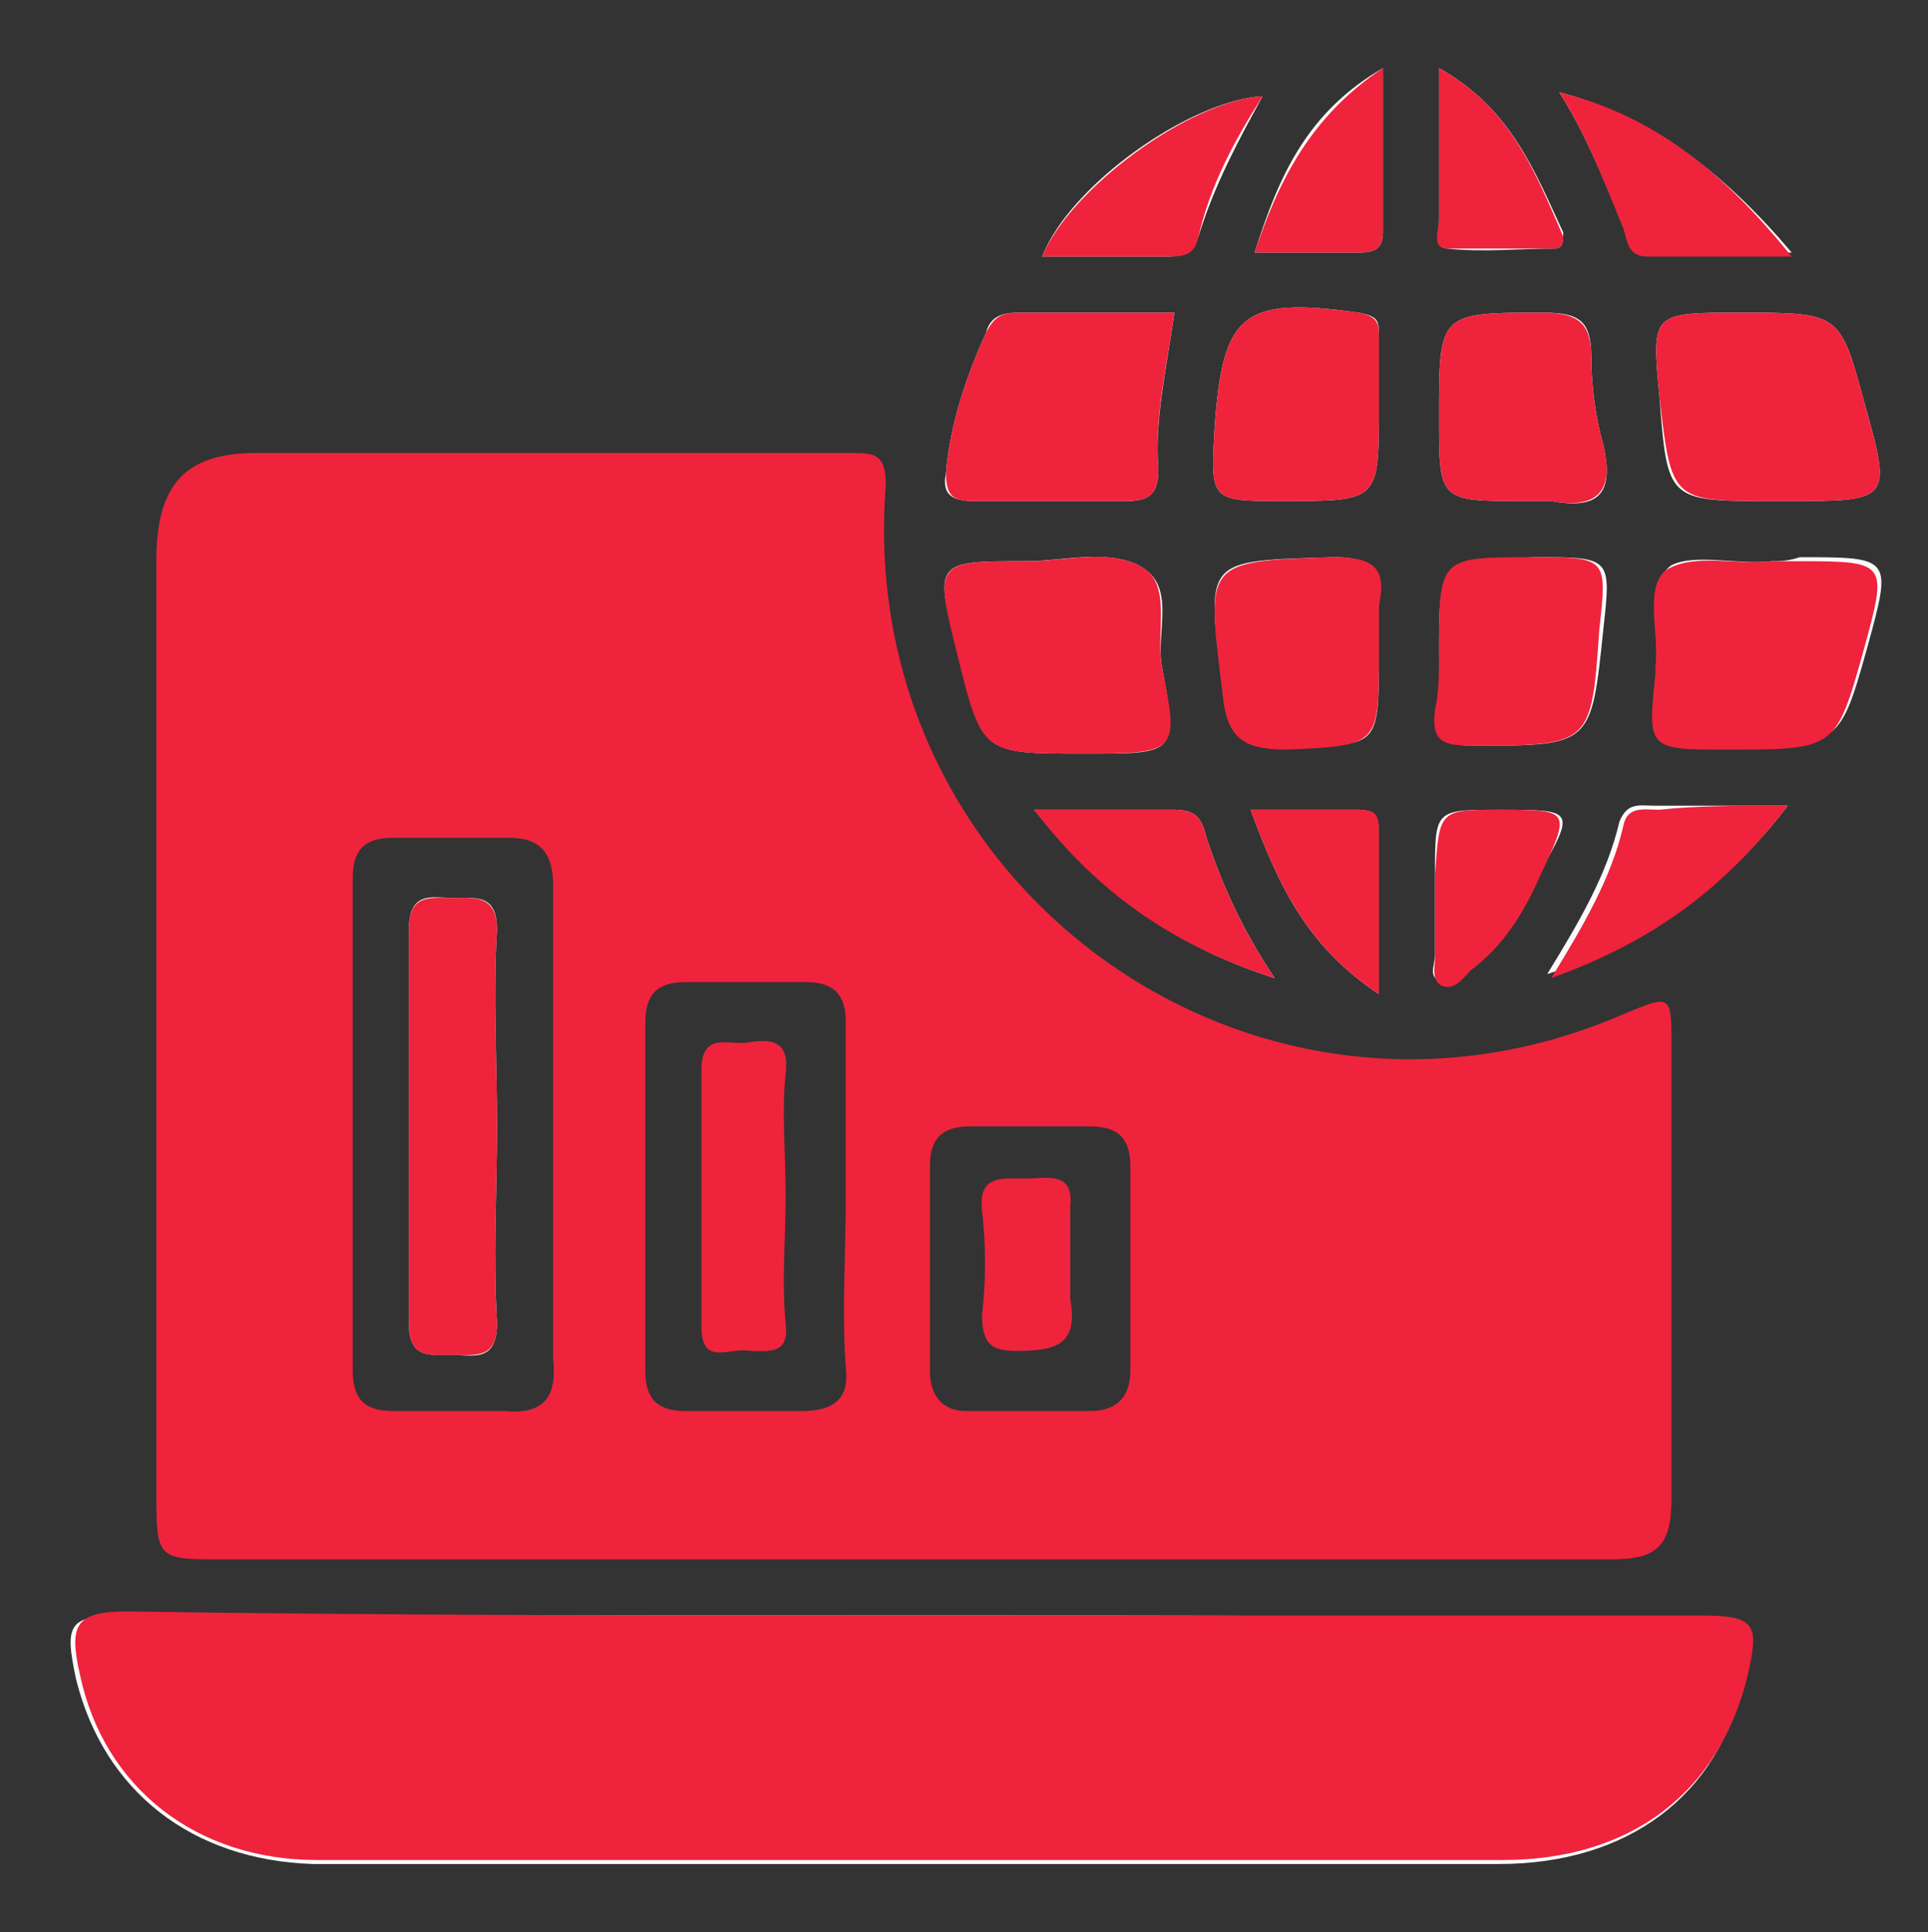 <?xml version="1.0" encoding="utf-8"?>
<!-- Generator: Adobe Illustrator 26.0.1, SVG Export Plug-In . SVG Version: 6.00 Build 0)  -->
<svg version="1.0" id="Layer_1" xmlns="http://www.w3.org/2000/svg" xmlns:xlink="http://www.w3.org/1999/xlink" x="0px" y="0px"
	 viewBox="0 0 48.1 48.2" style="enable-background:new 0 0 48.1 48.2;" xml:space="preserve">
<rect x="0" y="0" width="48.1" height="48.2" fill="#333333" stroke="none"/>
<style type="text/css">
	.st0{fill:#FBFBFB;}
	.st1{fill:#EF233C;}
	.st2{fill:#F0F0F0;}
</style>
<g>
	<path class="st0" d="M22.8,40.3c-6.6,0-13.1,0-19.7,0c-1.4,0-1.5,0.2-1.2,1.6c0.7,2.8,2.9,4.5,5.9,4.6c2.3,0,4.6,0,6.8,0
		c7.6,0,15.2,0,22.8,0c3.2,0,5.5-1.7,6.1-4.6c0.3-1.3,0.2-1.5-1.2-1.5C35.9,40.3,29.4,40.3,22.8,40.3z M44.2,12.5c0.1,0,0.2,0,0.4,0
		c2.6,0,2.6,0,1.9-2.5c-0.6-2.2-0.6-2.2-3.1-2.2c-2.2,0-2.2,0-2,2.1C41.6,12.5,41.6,12.5,44.2,12.5z M27,18.8c0.1,0,0.2,0,0.2,0
		c2.1,0,2.2,0,1.8-2.1c-0.2-0.9,0.4-2.1-0.6-2.6c-0.8-0.4-1.9-0.1-2.8-0.1c-2.3,0-2.3,0-1.7,2.3C24.5,18.8,24.5,18.8,27,18.8z
		 M29.3,7.8c-1.4,0-2.7,0-3.9,0c-0.4,0-0.7,0.1-0.8,0.5c-0.5,1.1-0.9,2.3-1,3.5c-0.1,0.5,0.1,0.7,0.7,0.7c1.3,0,2.6,0,3.8,0
		c0.6,0,0.8-0.2,0.8-0.8C28.8,10.5,29.1,9.2,29.3,7.8z M44.2,14C44.2,14.1,44.2,14.1,44.2,14c-0.8,0.1-1.9-0.2-2.5,0.1
		c-0.6,0.4-0.2,1.6-0.3,2.4c0,0.1,0,0.2,0,0.2c-0.3,1.9-0.3,1.9,1.8,1.9c2.7,0,2.7,0,3.4-2.5c0.6-2.2,0.6-2.2-1.7-2.2
		C44.6,14,44.4,14,44.2,14z M38,12.5c0.2,0,0.5,0,0.7,0c1.1,0.2,1.6-0.1,1.3-1.4c-0.2-0.7-0.3-1.5-0.3-2.2c0-0.9-0.3-1.1-1.2-1.1
		c-2.6,0-2.6,0-2.6,2.6C35.9,12.5,35.9,12.5,38,12.5z M34.4,10.2c0-0.6,0-1.2,0-1.8c0-0.4,0-0.5-0.5-0.6c-2.9-0.4-3.4,0-3.6,2.9
		c-0.1,1.8-0.1,1.8,1.7,1.8C34.4,12.5,34.4,12.5,34.4,10.2z M35.9,16.3c0,0.5,0.1,1,0,1.4c-0.1,0.8,0.2,0.9,0.9,0.9
		c2.9,0,2.9,0,3.2-2.9c0.2-1.8,0.2-1.8-1.7-1.8C35.9,14,35.9,14,35.9,16.3z M34.4,16.3c0-0.4,0-0.8,0-1.2c0.1-0.9-0.2-1.2-1.1-1.2
		c-3.3,0.1-3.2,0-2.8,3.3c0.1,1.1,0.5,1.5,1.6,1.4C34.4,18.6,34.4,18.7,34.4,16.3z M44.6,20.1c-1.3,0-2.3,0-3.3,0
		c-0.4,0-0.7-0.1-0.9,0.4c-0.3,1.3-1,2.5-1.8,3.8C41.1,23.5,43,22.2,44.6,20.1z M31.5,2.4c-1.8,0.1-4.8,2.2-5.5,4c1.1,0,2.1,0,3.1,0
		c0.4,0,0.6-0.1,0.8-0.5C30.3,4.6,30.9,3.5,31.5,2.4z M38.9,2.3c0.7,1.1,1.1,2.2,1.6,3.3c0.1,0.3,0.1,0.7,0.6,0.7c1.1,0,2.3,0,3.6,0
		C43,4.3,41.2,2.9,38.9,2.3z M25.8,20.2c1.7,2.1,3.5,3.4,6,4.2c-0.8-1.2-1.3-2.3-1.7-3.5c-0.1-0.4-0.2-0.7-0.8-0.7
		C28.2,20.2,27.1,20.2,25.8,20.2z M35.9,1.7c0,1.5,0,2.6,0,3.8c0,0.3-0.1,0.7,0.2,0.7c0.9,0.1,1.8,0,2.7,0C39,6.2,39,6,39,5.8
		C38.3,4.3,37.7,2.7,35.9,1.7z M37.4,20.2c-1.6,0-1.6,0-1.6,1.6c0,0.7,0,1.4,0,2c0,0.3-0.2,0.6,0.2,0.7c0.3,0.1,0.5-0.2,0.7-0.4
		c0.7-0.6,1.2-1.5,1.7-2.3C39.3,20.2,39.3,20.2,37.4,20.2z M34.4,24.8c0-1.5,0-2.8,0-4c0-0.4-0.1-0.6-0.5-0.6c-0.9,0-1.7,0-2.7,0
		C31.9,22.1,32.6,23.6,34.4,24.8z M31.3,6.3c1,0,1.8,0,2.6,0c0.4,0,0.6-0.1,0.6-0.5c0-1.3,0-2.6,0-4.1C32.6,2.8,31.9,4.4,31.3,6.3z"
		/>
	<path class="st1" d="M22.8,38.9c-5.8,0-11.5,0-17.3,0c-1.5,0-1.6,0-1.6-1.5c0-7.8,0-15.6,0-23.4c0-1.9,0.7-2.7,2.5-2.7
		c4.9,0,9.8,0,14.8,0c0.6,0,0.9,0,0.9,0.8c-0.8,10,9.2,17.2,18.4,13.2c1.2-0.5,1.2-0.5,1.2,0.8c0,3.8,0,7.6,0,11.3
		c0,1.2-0.4,1.5-1.5,1.5C34.4,38.9,28.6,38.9,22.8,38.9z M13.8,28.2c0-2,0-4.1,0-6.1c0-0.8-0.3-1.2-1.1-1.2c-1,0-1.9,0-2.9,0
		c-0.7,0-1,0.3-1,1c0,4.1,0,8.2,0,12.3c0,0.7,0.3,1,1,1c0.9,0,1.8,0,2.8,0c1,0.1,1.3-0.4,1.2-1.3C13.8,32,13.8,30.1,13.8,28.2z
		 M21.1,29.9c0-1.5,0-2.9,0-4.4c0-0.7-0.3-1-1-1c-1,0-2,0-3,0c-0.7,0-1,0.3-1,1c0,2.9,0,5.8,0,8.7c0,0.7,0.3,1,1,1c1,0,1.9,0,2.9,0
		c0.8,0,1.2-0.3,1.1-1.1C21,32.7,21.1,31.3,21.1,29.9z M28.2,31.6c0-0.8,0-1.7,0-2.5c0-0.7-0.3-1-1-1c-1,0-2,0-3,0c-0.7,0-1,0.3-1,1
		c0,1.7,0,3.4,0,5.1c0,0.6,0.3,1,0.9,1c1,0,2.1,0,3.1,0c0.7,0,1-0.4,1-1C28.2,33.2,28.2,32.4,28.2,31.6z"/>
	<path class="st1" d="M22.8,40.3c6.5,0,13,0,19.6,0c1.4,0,1.5,0.2,1.2,1.5c-0.7,2.9-2.9,4.6-6.1,4.6c-7.6,0-15.2,0-22.8,0
		c-2.3,0-4.6,0-6.8,0c-3,0-5.3-1.8-5.9-4.6c-0.3-1.3-0.1-1.6,1.2-1.6C9.7,40.3,16.3,40.3,22.8,40.3z"/>
	<path class="st1" d="M44.2,12.5c-2.5,0-2.5,0-2.8-2.6c-0.2-2.1-0.2-2.1,2-2.1c2.5,0,2.5,0,3.1,2.2c0.7,2.5,0.7,2.5-1.9,2.5
		C44.4,12.5,44.3,12.5,44.2,12.5z"/>
	<path class="st1" d="M27,18.8c-2.5,0-2.5,0-3.1-2.4C23.3,14,23.3,14,25.6,14c1,0,2-0.3,2.8,0.1c0.9,0.4,0.4,1.7,0.6,2.6
		c0.4,2,0.4,2.1-1.8,2.1C27.1,18.8,27.1,18.8,27,18.8z"/>
	<path class="st1" d="M29.3,7.8c-0.2,1.4-0.5,2.6-0.4,3.9c0,0.6-0.2,0.8-0.8,0.8c-1.3,0-2.5,0-3.8,0c-0.5,0-0.7-0.1-0.7-0.7
		c0.1-1.2,0.5-2.4,1-3.5c0.2-0.4,0.4-0.5,0.8-0.5C26.7,7.8,27.9,7.8,29.3,7.8z"/>
	<path class="st1" d="M44.2,14c0.2,0,0.4,0,0.6,0c2.3,0,2.3,0,1.7,2.2c-0.7,2.5-0.7,2.5-3.4,2.5c-2,0-2,0-1.8-1.9c0-0.1,0-0.2,0-0.2
		c0.1-0.8-0.3-2,0.3-2.4C42.3,13.8,43.3,14.1,44.2,14C44.2,14.1,44.2,14.1,44.2,14z"/>
	<path class="st1" d="M38,12.5c-2.1,0-2.1,0-2.1-2.1c0-2.6,0-2.6,2.6-2.6c0.9,0,1.2,0.3,1.2,1.1c0,0.7,0.1,1.5,0.3,2.2
		c0.3,1.2-0.2,1.6-1.3,1.4C38.5,12.5,38.3,12.5,38,12.5z"/>
	<path class="st1" d="M34.4,10.2c0,2.3,0,2.3-2.4,2.3c-1.8,0-1.8,0-1.7-1.8c0.2-2.9,0.7-3.3,3.6-2.9c0.5,0.1,0.5,0.3,0.5,0.6
		C34.4,9,34.4,9.6,34.4,10.2z"/>
	<path class="st1" d="M35.9,16.3c0-2.4,0-2.4,2.3-2.4c1.9,0,1.9,0,1.7,1.8c-0.2,2.9-0.2,2.9-3.2,2.9c-0.7,0-1-0.1-0.9-0.9
		C35.9,17.3,35.9,16.8,35.9,16.3z"/>
	<path class="st1" d="M34.4,16.3c0,2.3,0,2.3-2.3,2.4c-1.1,0-1.5-0.3-1.6-1.4C30.1,14,30,14,33.3,13.9c1,0,1.3,0.3,1.1,1.2
		C34.4,15.5,34.4,15.9,34.4,16.3z"/>
	<path class="st1" d="M44.6,20.1c-1.6,2.1-3.4,3.4-5.9,4.3c0.8-1.3,1.5-2.5,1.8-3.8c0.1-0.5,0.5-0.4,0.9-0.4
		C42.3,20.1,43.3,20.1,44.6,20.1z"/>
	<path class="st1" d="M31.5,2.4c-0.7,1.1-1.3,2.2-1.6,3.5c-0.1,0.5-0.4,0.5-0.8,0.5c-1,0-2.1,0-3.1,0C26.7,4.7,29.7,2.5,31.5,2.4z"
		/>
	<path class="st1" d="M38.9,2.3c2.4,0.6,4.1,2,5.8,4.1c-1.4,0-2.5,0-3.6,0c-0.5,0-0.5-0.4-0.6-0.7C40,4.5,39.6,3.4,38.9,2.3z"/>
	<path class="st1" d="M25.8,20.2c1.3,0,2.4,0,3.5,0c0.6,0,0.7,0.3,0.8,0.7c0.4,1.2,0.9,2.3,1.7,3.5C29.3,23.6,27.4,22.3,25.8,20.2z"
		/>
	<path class="st1" d="M35.9,1.7c1.8,1,2.4,2.6,3.1,4.2C39,6,39,6.2,38.8,6.2c-0.9,0-1.8,0-2.7,0c-0.4,0-0.2-0.5-0.2-0.7
		C35.9,4.3,35.9,3.1,35.9,1.7z"/>
	<path class="st1" d="M37.4,20.2c1.8,0,1.8,0,1,1.7c-0.4,0.9-0.9,1.7-1.7,2.3c-0.2,0.2-0.4,0.5-0.7,0.4c-0.3-0.1-0.2-0.5-0.2-0.7
		c0-0.7,0-1.4,0-2C35.9,20.2,35.9,20.2,37.4,20.2z"/>
	<path class="st1" d="M34.4,24.8c-1.8-1.2-2.5-2.7-3.2-4.6c1,0,1.8,0,2.7,0c0.5,0,0.5,0.2,0.5,0.6C34.4,22,34.4,23.3,34.4,24.8z"/>
	<path class="st1" d="M31.3,6.3c0.6-1.8,1.4-3.4,3.2-4.6c0,1.5,0,2.8,0,4.1c0,0.4-0.2,0.5-0.6,0.5C33,6.3,32.2,6.3,31.3,6.3z"/>
	<path class="st2" d="M12.4,28.1c0-1.6-0.1-3.3,0-4.9c0-0.9-0.5-0.8-1.1-0.8c-0.5,0-1.1-0.2-1.1,0.8c0,3.3,0,6.5,0,9.8
		c0,0.9,0.5,0.8,1.1,0.8c0.5,0,1.1,0.2,1.1-0.8C12.3,31.3,12.4,29.7,12.4,28.1z"/>
	<path class="st1" d="M12.4,28.1c0,1.6-0.1,3.3,0,4.9c0,0.9-0.5,0.8-1.1,0.8c-0.6,0-1.1,0.1-1.1-0.8c0-3.3,0-6.5,0-9.8
		c0-0.9,0.5-0.8,1.1-0.8c0.5,0,1.1-0.1,1.1,0.8C12.3,24.8,12.4,26.4,12.4,28.1z"/>
	<path class="st1" d="M19.6,29.8c0,1.1-0.1,2.2,0,3.2c0.1,0.8-0.4,0.7-0.9,0.7c-0.5-0.1-1.2,0.4-1.2-0.6c0-2.1,0-4.3,0-6.4
		c0-1,0.7-0.6,1.2-0.7c0.6-0.1,1,0,0.9,0.8C19.5,27.7,19.6,28.8,19.6,29.8z"/>
	<path class="st1" d="M26.7,31.7c0,0.2,0,0.5,0,0.7c0.2,1.1-0.3,1.3-1.3,1.3c-0.6,0-0.9-0.1-0.9-0.9c0.1-0.9,0.1-1.7,0-2.6
		c-0.1-0.9,0.5-0.8,1.1-0.8c0.5,0,1.2-0.2,1.1,0.7C26.7,30.7,26.7,31.2,26.7,31.7z"/>
</g>
</svg>
